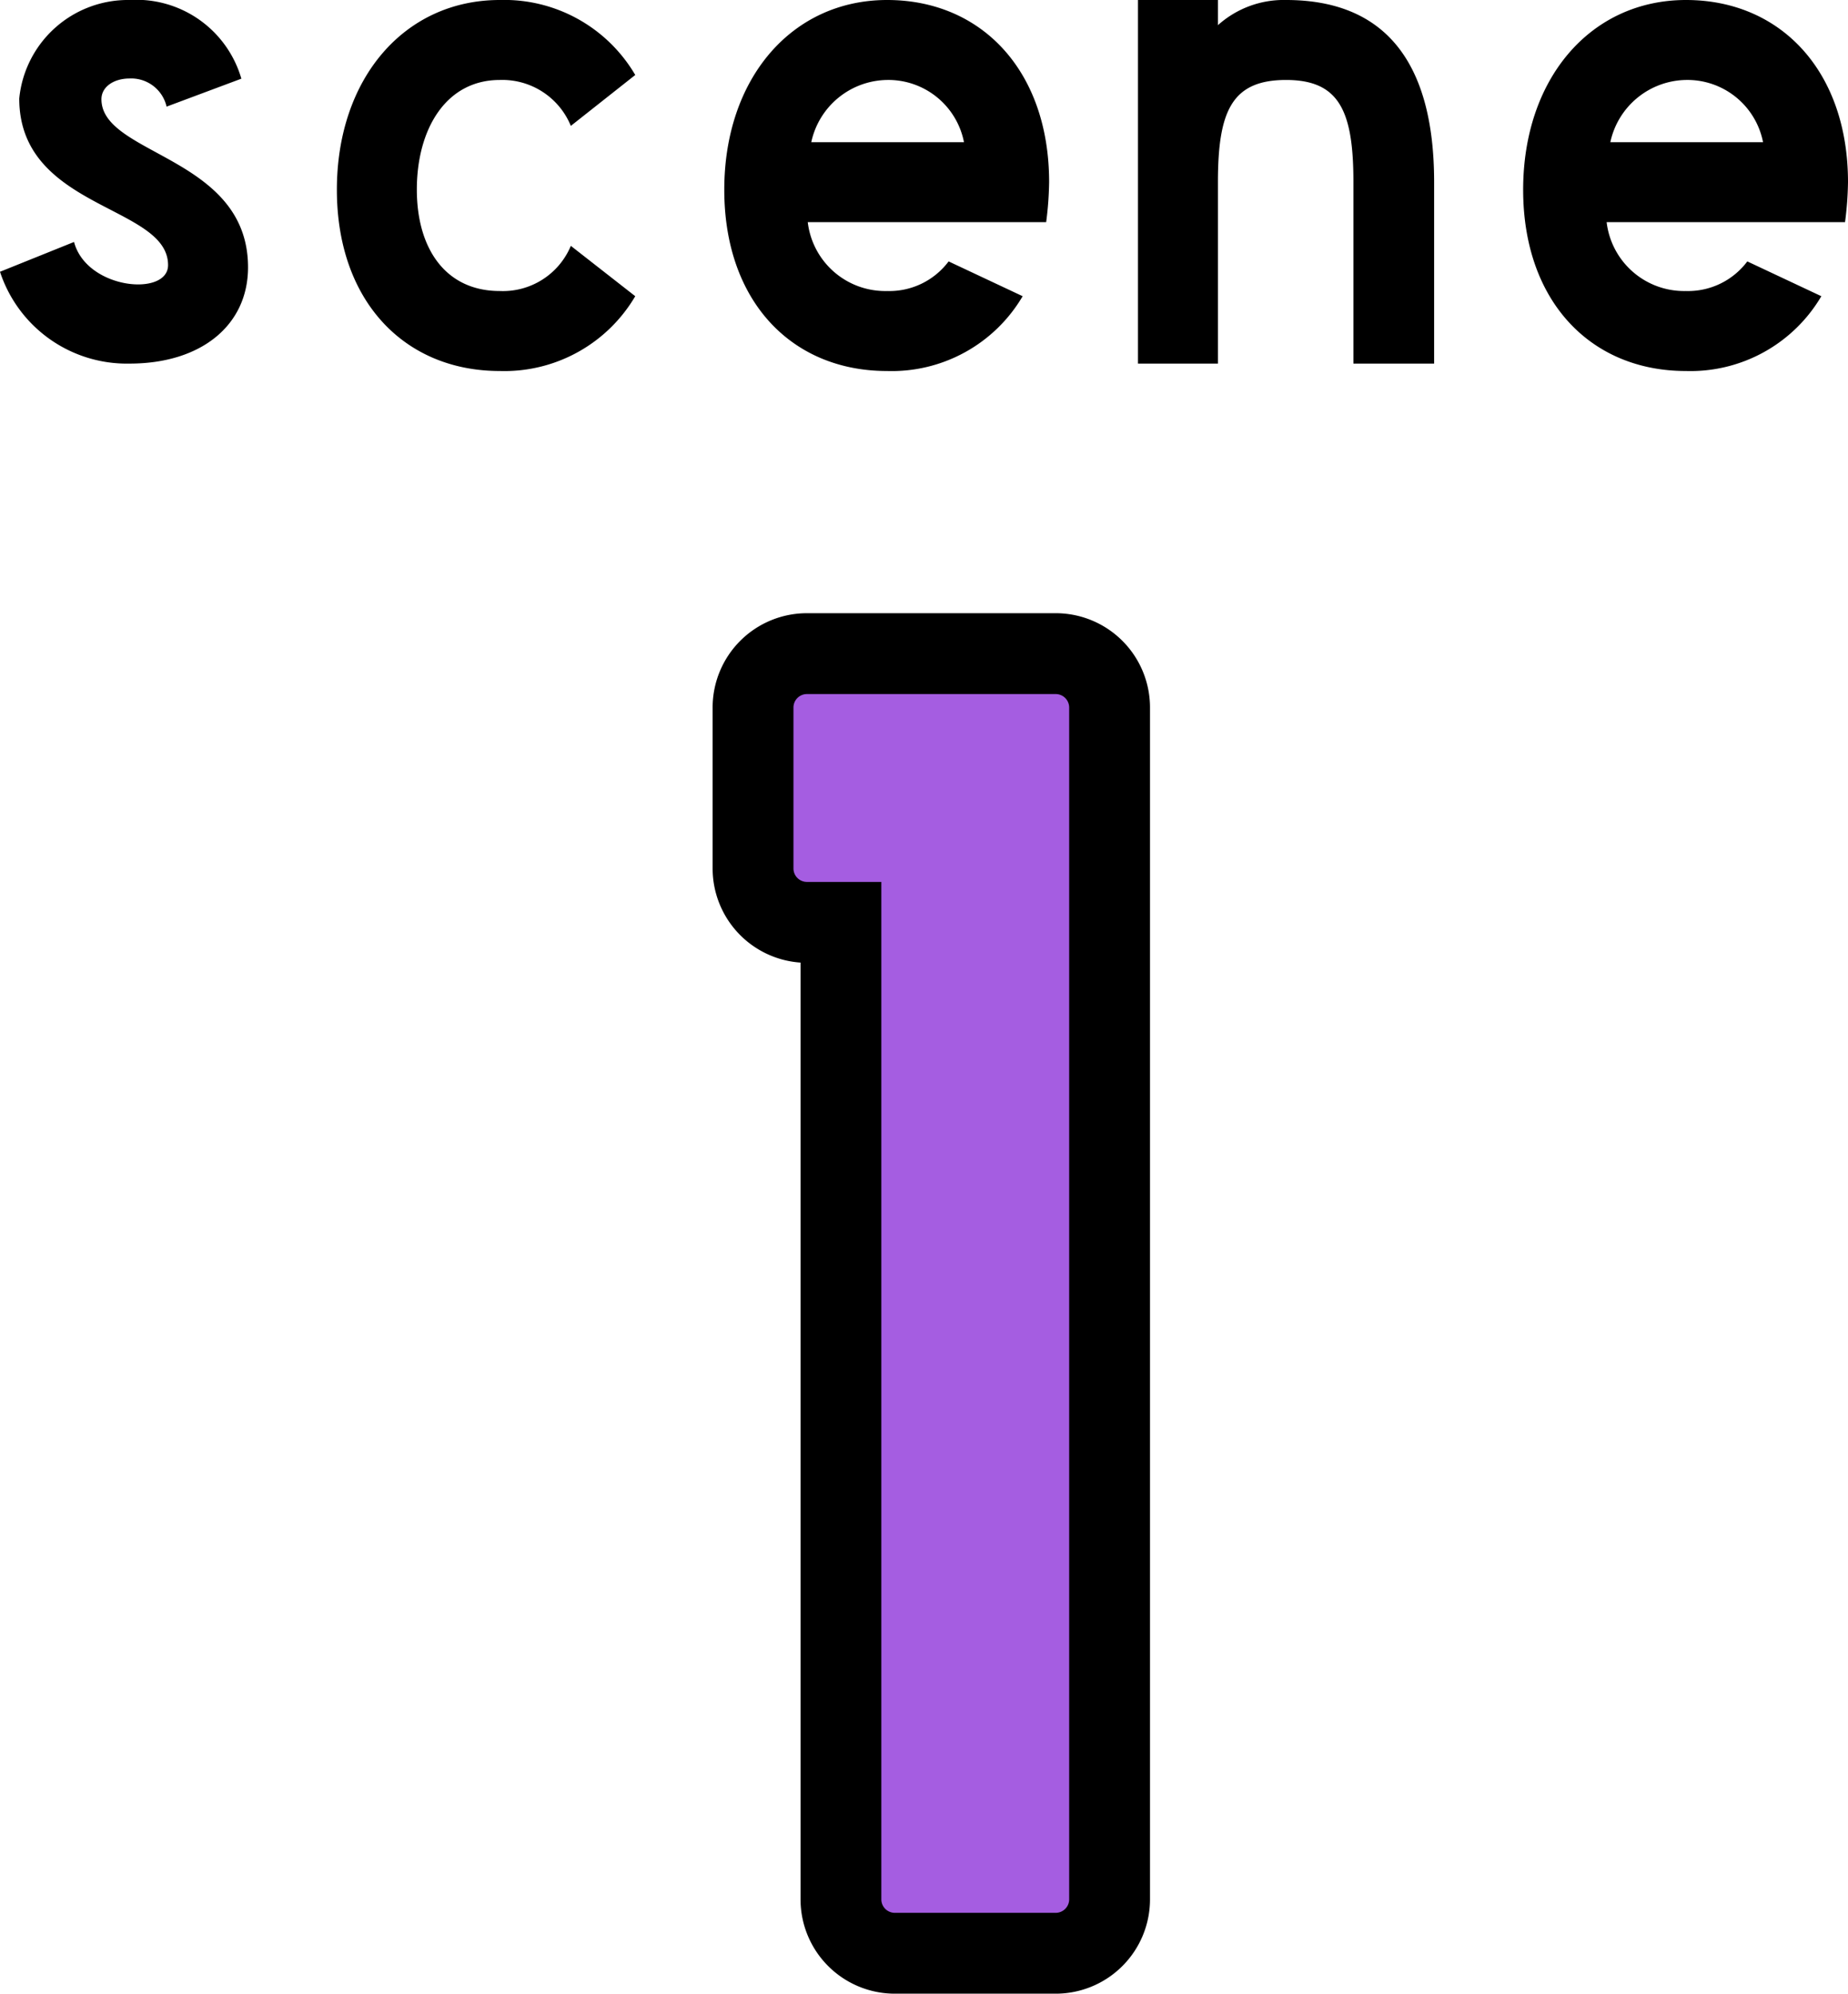 <svg height="43.077" viewBox="0 0 39.936 43.077" width="39.936" xmlns="http://www.w3.org/2000/svg"><clipPath id="a"><path d="m0 0h9.452v29.827h-9.452z"/></clipPath><path d="m1.6-.928a2.885 2.885 0 0 0 2.8 1.984c1.552 0 2.56-.832 2.56-2.08 0-2.4-3.168-2.416-3.168-3.632 0-.272.272-.448.608-.448a.784.784 0 0 1 .8.608l1.616-.604a2.363 2.363 0 0 0 -2.416-1.7 2.36 2.36 0 0 0 -2.384 2.128c0 2.4 3.216 2.3 3.216 3.6 0 .688-1.76.528-2.032-.5zm10.8 2.144a3.281 3.281 0 0 0 2.928-1.616l-1.392-1.088a1.591 1.591 0 0 1 -1.536.976c-1.168 0-1.792-.912-1.792-2.192 0-1.3.624-2.368 1.792-2.368a1.6 1.6 0 0 1 1.536.992l1.392-1.1a3.281 3.281 0 0 0 -2.928-1.62c-2.064 0-3.52 1.7-3.52 4.1s1.456 3.916 3.52 3.916zm8.368 0a3.281 3.281 0 0 0 2.932-1.616l-1.6-.752a1.6 1.6 0 0 1 -1.328.64 1.686 1.686 0 0 1 -1.716-1.488h5.152a7.3 7.3 0 0 0 .064-.864c0-2.4-1.456-3.936-3.5-3.936-2.064 0-3.52 1.7-3.52 4.1s1.448 3.916 3.516 3.916zm0-6.288a1.665 1.665 0 0 1 1.664 1.344h-3.3a1.7 1.7 0 0 1 1.636-1.344zm8.624-1.728a2.124 2.124 0 0 0 -1.472.544v-.544h-1.728v7.856h1.728v-3.92c0-1.536.3-2.208 1.472-2.208 1.152 0 1.456.672 1.456 2.208v3.92h1.744v-3.92c0-2.704-1.152-3.936-3.2-3.936zm8.64 8.016a3.281 3.281 0 0 0 2.928-1.616l-1.6-.752a1.6 1.6 0 0 1 -1.328.64 1.686 1.686 0 0 1 -1.712-1.488h5.152a7.3 7.3 0 0 0 .064-.864c0-2.4-1.456-3.936-3.5-3.936-2.064 0-3.52 1.7-3.52 4.1s1.452 3.916 3.516 3.916zm0-6.288a1.665 1.665 0 0 1 1.668 1.344h-3.3a1.7 1.7 0 0 1 1.632-1.344z" transform="translate(-1.6 6.8)"/><g transform="translate(15.4 13.249)"><path d="m5.4 29.25v-22.274h-1.9v-3.476h5.375v25.75z" transform="translate(-1.461 -1.461)"/><g clip-path="url(#a)"><path d="m7.413 29.827h-3.476a2.038 2.038 0 0 1 -2.037-2.038v-20.24a2.039 2.039 0 0 1 -1.9-2.034v-3.477a2.038 2.038 0 0 1 2.038-2.038h5.375a2.038 2.038 0 0 1 2.039 2.038v25.751a2.038 2.038 0 0 1 -2.038 2.038"/><g fill="#a55de1"><path d="m5.4 29.25v-22.274h-1.9v-3.476h5.375v25.75z" transform="translate(-1.461 -1.461)"/><path d="m8.667 29.333h-3.477a.291.291 0 0 1 -.291-.291v-21.983h-1.608a.291.291 0 0 1 -.291-.291v-3.477a.291.291 0 0 1 .291-.291h5.376a.291.291 0 0 1 .291.291v25.751a.291.291 0 0 1 -.291.291m-3.185-.582h2.894v-25.169h-4.794v2.894h1.608a.291.291 0 0 1 .291.291z" transform="translate(-1.253 -1.253)"/></g></g></g></svg>